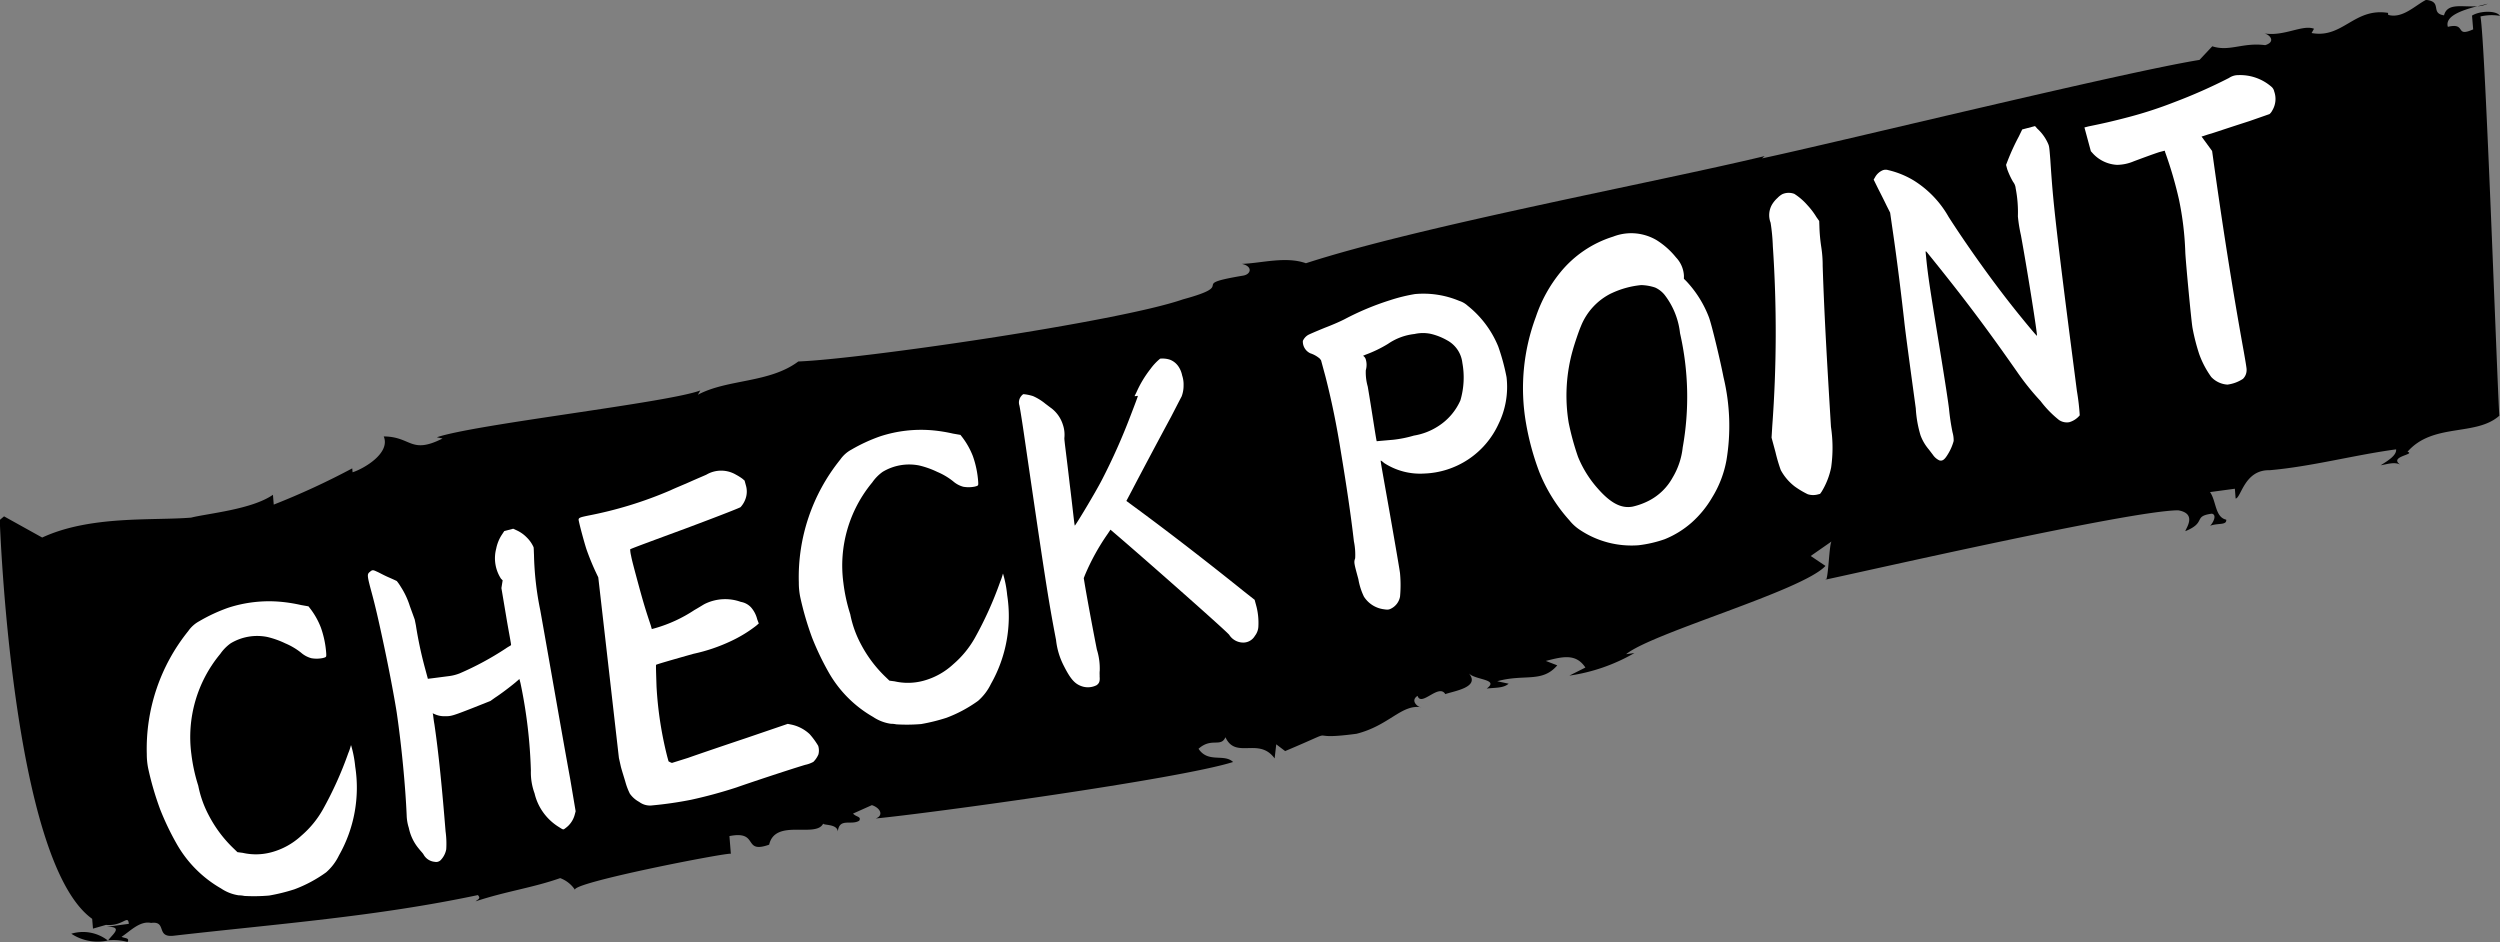 <svg xmlns="http://www.w3.org/2000/svg" width="157.286" height="59.266" viewBox="0 0 157.286 59.266">
  <rect x="0" y="0" width="157.286" height="59.266" fill="#808080" stroke="none"/>
  <g id="グループ_7966" data-name="グループ 7966" transform="translate(-543.574 -2726.229)">
    <g id="グループ_7963" data-name="グループ 7963" transform="translate(543.574 2726.229)">
      <path id="パス_26652" data-name="パス 26652" d="M551.612,2835.59a3,3,0,0,0,2.3.427A2.541,2.541,0,0,0,551.612,2835.59Z" transform="translate(-547.126 -2776.845)"/>
      <path id="パス_26653" data-name="パス 26653" d="M555.715,2836.456a.062.062,0,0,1,.011-.011.2.2,0,0,1-.029,0A.159.159,0,0,1,555.715,2836.456Z" transform="translate(-548.91 -2777.274)"/>
      <path id="パス_26654" data-name="パス 26654" d="M821.1,2730.4c-.2.051-.423.107-.652.166A1.811,1.811,0,0,0,821.1,2730.4Z" transform="translate(-664.577 -2730.168)"/>
      <path id="パス_26655" data-name="パス 26655" d="M589.626,2783.7l-.09-1.113c1.9-.376.8,1.143,2.5.54.387-1.673,2.95-.393,3.4-1.329.01.125.88.009.919.5.1-.888.848-.363,1.348-.679.151-.27-.193-.223-.389-.448l1.185-.531c.539.177.755.648.244.839,3.308-.316,19.062-2.472,22.481-3.553-.573-.547-1.571.085-2.175-.832.817-.733,1.4-.063,1.694-.727.644,1.412,2.1-.031,3.095,1.334l.1-.888.56.426c3.9-1.644.847-.6,4.493-1.089,2.063-.525,2.829-1.875,4.074-1.667-.175.024-.735-.4-.236-.719.236.719,1.337-.8,1.746-.108.511-.193,2.246-.424,1.47-1.32.389.447,1.96.361,1.134.971.523-.069,1.052-.015,1.38-.308l-.718-.154c1.716-.478,2.819.121,3.778-1l-.722-.278c1.03-.261,1.888-.5,2.492.416l-1.011.509a11.442,11.442,0,0,0,4.094-1.42l-.52.07c1.643-1.343,11.092-3.987,12.542-5.553l-.93-.625,1.329-.926c-.174.023-.214,2.643-.407,2.417,3.1-.663,19.211-4.339,22.193-4.365,1.246.208.448,1.188.458,1.312,1.358-.556.45-.935,1.666-1.1.355.077.05.618-.114.763.51-.191,1.05-.016,1.02-.385-.713-.155-.621-1.166-1.022-1.736l1.563-.211.049.619c.349-.048.552-1.821,2.135-1.784,2.615-.224,5.357-.964,7.962-1.312.031.371-.469.687-.97,1,.349-.047.858-.24,1.227-.039-.747-.523,1-.633.459-.81,1.6-1.837,4.306-.949,5.778-2.269-.114-1.358-.881-23.534-1.189-25.116a3.062,3.062,0,0,1,1.227-.039c-.206-.346-1.258-.332-1.757-.016l.072.866c-1.186.533-.39-.448-1.593-.16-.2-.682.889-1.042,1.859-1.3-.9.087-1.882-.251-2.1.577-.889-.131-.072-.865-1.133-.972-.675.34-1.48,1.2-2.381.942l-.01-.125c-2.134-.338-2.847,1.631-4.807,1.268l.151-.269c-.722-.28-1.886.5-3.131.293.359.077.745.524.062.739-1.421-.184-2.248.426-3.33.071l-.806.858c-4.678.749-22.867,5.2-27.52,6.195l.162-.144c-7.055,1.69-21.682,4.409-28.86,6.741-1.268-.453-2.808,0-4.031.04.714.154.581.671.06.742-3.633.609-.154.509-3.758,1.488-4.093,1.421-20.356,3.771-24.207,3.91-1.817,1.367-4.471,1.1-6.318,2.093l.153-.27c-2.042.772-14.186,2.127-16.575,2.946l.358.078c-2.024,1.018-1.942-.116-3.7-.131.437,1.064-1.276,2.04-1.961,2.256l-.021-.247a47.138,47.138,0,0,1-4.939,2.28l-.05-.618c-1.327.926-4.114,1.174-5.147,1.437-2.439.2-6.33-.153-9.371,1.253l-2.4-1.333-.269.228s.729,21.459,5.814,25.094l.051.616.819-.236c1.059.108,1.386-.681,1.435-.065l-1.386.186c1.04-.015.4.438.083.853a3.427,3.427,0,0,1,1.224.1c.153-.27-.194-.222-.377-.324.5-.315,1.143-1.026,1.856-.873,1.041-.138.256.966,1.471.8,6.431-.735,12.71-1.2,19.092-2.552.195.223.019.247-.144.395,1.88-.627,3.614-.858,5.32-1.462a1.914,1.914,0,0,1,.94.748C579.453,2785.541,589.442,2783.6,589.626,2783.7Z" transform="translate(-543.645 -2729.985)"/>
    </g>
    <g id="新しい温泉体験を知る" transform="translate(555.38 2724.183) rotate(3)">
      <g id="グループ_7964" data-name="グループ 7964" transform="translate(0 0)">
        <path id="パス_26656" data-name="パス 26656" d="M7.931.005A9.738,9.738,0,0,1,9.224.142L9.695.2l.087.1a4.78,4.78,0,0,1,.765,1.2,6.113,6.113,0,0,1,.418,1.6c.022.229.022.229-.195.3a1.939,1.939,0,0,1-.727.048,1.628,1.628,0,0,1-.661-.312A4.224,4.224,0,0,0,8.356,2.6a5.529,5.529,0,0,0-1.149-.341,3.236,3.236,0,0,0-2.276.518,2.7,2.7,0,0,0-.62.7,8.187,8.187,0,0,0-1.486,6.4,10.778,10.778,0,0,0,.535,1.953,6.759,6.759,0,0,0,.76,1.83,7.95,7.95,0,0,0,1.7,2.025l.222.193.329.025a3.723,3.723,0,0,0,1.791-.126,4.462,4.462,0,0,0,1.832-1.137,6.164,6.164,0,0,0,1.27-1.717,22.871,22.871,0,0,0,1.413-3.625c.1-.268.133-.488.149-.521a7.149,7.149,0,0,1,.333,1.337,8.625,8.625,0,0,1-.729,5.635,3.315,3.315,0,0,1-.752,1.106,8.46,8.46,0,0,1-1.929,1.167,11.6,11.6,0,0,1-1.571.477,11.194,11.194,0,0,1-1.56.107,1.621,1.621,0,0,0-.352-.02,2.671,2.671,0,0,1-1.131-.372,7.477,7.477,0,0,1-2.951-2.676,17.1,17.1,0,0,1-1.142-2.1,19.114,19.114,0,0,1-.883-2.525,4.546,4.546,0,0,1-.136-.9,11.8,11.8,0,0,1,2.2-7.865,2,2,0,0,1,.661-.656A10.531,10.531,0,0,1,4.656.553,8.289,8.289,0,0,1,7.931.005Z" transform="translate(0 39.541)" fill="#fff"/>
        <path id="パス_26657" data-name="パス 26657" d="M8.422.177,8.975,0l.182.073a2.126,2.126,0,0,1,.7.431,2.009,2.009,0,0,1,.459.589c.016.047.028.252.052.48a19.192,19.192,0,0,0,.578,3.463c.848,3.637,1.672,7.28,2.435,10.5l.448,2.009-.042.2a1.528,1.528,0,0,1-.389.755,2.133,2.133,0,0,1-.226.2c-.065.048-.1.031-.328-.1a3.412,3.412,0,0,1-1.063-.893,3.369,3.369,0,0,1-.591-1.149,3.824,3.824,0,0,1-.307-1.421,30.977,30.977,0,0,0-.944-5.471L9.86,9.421l-.241.233c-.346.32-.909.791-1.232,1.023l-.274.219-1.131.519c-1.2.543-1.3.574-1.667.588a1.422,1.422,0,0,1-.638-.085l-.153-.057.023.071c.016.048.053.324.123.617.376,1.873.708,4.1,1.054,6.693a5.6,5.6,0,0,1,.1,1.12,1.323,1.323,0,0,1-.324.709.407.407,0,0,1-.361.115.888.888,0,0,1-.725-.425c-.055-.087-.206-.221-.293-.325a2.952,2.952,0,0,1-.717-1.292,2.832,2.832,0,0,1-.177-.781c-.176-1.835-.546-4.337-.96-6.409-.132-.64-.539-2.371-1.012-4.135C.776,6.031.558,5.288.278,4.433c-.35-1.068-.334-1.1-.15-1.264.121-.117.17-.133.417-.027.119.039.438.2.742.313s.517.2.549.217a3.173,3.173,0,0,1,.277.359,4.934,4.934,0,0,1,.621,1.164l.353.833.093.362a25.067,25.067,0,0,0,.712,2.657l.218.666L4.158,9.7c.129-.017.929-.168,1.306-.236a2.817,2.817,0,0,0,.625-.2A18.748,18.748,0,0,0,8.9,7.551c.169-.133.306-.2.323-.234s-.185-.807-.4-1.786L8.43,3.767l.053-.489-.111-.1a2.369,2.369,0,0,1-.4-1.865,2.5,2.5,0,0,1,.3-.881Z" transform="translate(13.326 34.19)" fill="#fff"/>
        <path id="パス_26658" data-name="パス 26658" d="M9.736.208a3.458,3.458,0,0,1,.421.233L10.3.552l.094.286a1.36,1.36,0,0,1,.033.828,1.524,1.524,0,0,1-.292.567c-.041.038-.916.45-3.427,1.542-1.862.8-3.355,1.44-3.37,1.471a1.889,1.889,0,0,0,.077.395c.054.246.248.839.559,1.789.42,1.282.594,1.726.913,2.541l.072.214.216-.07a8.875,8.875,0,0,0,2.4-1.266c.177-.109.522-.351.611-.406a2.9,2.9,0,0,1,2.28-.257,1.134,1.134,0,0,1,.661.315,1.792,1.792,0,0,1,.424.728l.111.253-.162.156a8.3,8.3,0,0,1-1.519,1.039,10.9,10.9,0,0,1-2.326.927c-1.291.439-2.294.785-2.31.816s.064.924.1,1.358a23,23,0,0,0,.907,4.38l.094.283.1.049.119.04.994-.37c.537-.224,2.158-.873,3.569-1.429l2.583-1.036.167.024a2.41,2.41,0,0,1,1.243.547,4.733,4.733,0,0,1,.577.708,1,1,0,0,1,.043.537,1.491,1.491,0,0,1-.293.486,1.881,1.881,0,0,1-.512.217c-1.211.439-3.4,1.3-4.243,1.646a29.257,29.257,0,0,1-2.806.922,23.73,23.73,0,0,1-2.4.478,1.134,1.134,0,0,1-.854-.174,1.7,1.7,0,0,1-.611-.486,4,4,0,0,1-.291-.642c-.087-.26-.267-.726-.359-1.012l-.155-.554L2.37,12.741,1.426,7.114l-.134-.246A15.719,15.719,0,0,1,.6,5.41C.453,5.04.087,3.923.017,3.63c-.062-.19.034-.22.547-.357A25.089,25.089,0,0,0,5.689,1.4c.225-.126.777-.382,1.187-.592s.892-.442,1-.5A1.835,1.835,0,0,1,9.736.208Z" transform="translate(26.381 29.852)" fill="#fff"/>
        <path id="パス_26659" data-name="パス 26659" d="M7.929.005A9.757,9.757,0,0,1,9.223.144L9.694.2l.087.1a4.833,4.833,0,0,1,.766,1.2,6.116,6.116,0,0,1,.417,1.6c.023.23.023.23-.194.3a1.939,1.939,0,0,1-.729.049,1.62,1.62,0,0,1-.66-.313A4.23,4.23,0,0,0,8.355,2.6a5.521,5.521,0,0,0-1.149-.342,3.234,3.234,0,0,0-2.275.518,2.7,2.7,0,0,0-.621.7,8.188,8.188,0,0,0-1.485,6.4,10.607,10.607,0,0,0,.535,1.953,6.728,6.728,0,0,0,.758,1.829,8,8,0,0,0,1.7,2.025l.222.192.328.026a3.742,3.742,0,0,0,1.793-.126,4.469,4.469,0,0,0,1.831-1.137,6.186,6.186,0,0,0,1.27-1.718,22.84,22.84,0,0,0,1.413-3.625c.1-.267.133-.488.149-.521a7.062,7.062,0,0,1,.333,1.337,8.63,8.63,0,0,1-.728,5.635,3.343,3.343,0,0,1-.753,1.106,8.462,8.462,0,0,1-1.929,1.168,11.76,11.76,0,0,1-1.569.477,10.983,10.983,0,0,1-1.561.1,1.8,1.8,0,0,0-.352-.018,2.687,2.687,0,0,1-1.132-.372,7.491,7.491,0,0,1-2.951-2.676,17.269,17.269,0,0,1-1.141-2.1A19.179,19.179,0,0,1,.16,10.91a4.545,4.545,0,0,1-.135-.9,11.785,11.785,0,0,1,2.2-7.865,2.021,2.021,0,0,1,.661-.657A10.435,10.435,0,0,1,4.655.555,8.288,8.288,0,0,1,7.929.005Z" transform="translate(40.399 26.622)" fill="#fff"/>
        <path id="パス_26660" data-name="パス 26660" d="M.253,2.7a2.8,2.8,0,0,1,.615.092,3.347,3.347,0,0,1,.812.448c.136.089.341.233.373.249a2.089,2.089,0,0,1,.775.984,1.96,1.96,0,0,1,.144.846c0,.159.176,1.021.48,2.838.259,1.439.433,2.614.465,2.631s1.2-2.168,1.567-2.994A38.949,38.949,0,0,0,7.047,3.728c.172-.528.411-1.259.4-1.283s-.056-.008-.1.006l-.105.008.106-.244A6.905,6.905,0,0,1,8.153.7a3.478,3.478,0,0,1,.574-.68A1.525,1.525,0,0,1,9.35.054a1.141,1.141,0,0,1,.556.4A1.536,1.536,0,0,1,10.165,1a1.774,1.774,0,0,1,.123.617,1.934,1.934,0,0,1-.086.708c-.033.063-.294.645-.6,1.322C9,4.913,7.865,7.348,7.417,8.331l-.342.739.373.247c2.234,1.462,4.849,3.274,7.319,5.055l.692.488.147.451a4.183,4.183,0,0,1,.175,1.177,1.031,1.031,0,0,1-.188.637.847.847,0,0,1-.781.46,1.049,1.049,0,0,1-.836-.442c-.214-.246-5.318-4.3-7.416-5.915l-.39-.3-.153.26a14.034,14.034,0,0,0-1.3,2.673l-.066.2.108.491c.3,1.321.686,2.9.949,3.945a4.007,4.007,0,0,1,.252,1.335c-.01.135.015.285.013.363.039.277.005.419-.164.551a1.2,1.2,0,0,1-.975.1c-.415-.13-.7-.433-1.133-1.186a4.633,4.633,0,0,1-.587-1.622C2.486,15.493,2.217,14.19.393,5.067.225,4.231.063,3.495.04,3.425a.622.622,0,0,1,.093-.608A.4.4,0,0,1,.253,2.7Z" transform="translate(53.66 21.355)" fill="#fff"/>
        <path id="パス_26661" data-name="パス 26661" d="M6.893.063A5.829,5.829,0,0,1,9.7.345a1.394,1.394,0,0,1,.541.274A6.338,6.338,0,0,1,12.3,3.083a13.344,13.344,0,0,1,.623,1.9,5.3,5.3,0,0,1-.353,2.973A5.348,5.348,0,0,1,8.06,11.309a4.154,4.154,0,0,1-2.538-.526c-.1-.072-.215-.169-.231-.137s.347,1.543.779,3.423.8,3.5.808,3.6a8.027,8.027,0,0,1,.076,1.446,1.056,1.056,0,0,1-.559.807c-.136.07-.216.07-.52.036a1.747,1.747,0,0,1-1.192-.721,4.091,4.091,0,0,1-.405-1.077c-.336-1.02-.343-1.044-.27-1.3a4.131,4.131,0,0,0-.135-1.059c-.274-1.643-.673-3.588-1.1-5.525C2.415,8.6,2.037,7.124,1.546,5.549L1.212,4.53l-.087-.1a1.713,1.713,0,0,0-.606-.3.814.814,0,0,1-.513-.755.812.812,0,0,1,.3-.384c.065-.047.522-.271,1.029-.511.626-.279.986-.473,1.211-.6A17.15,17.15,0,0,1,5.346.532,10.693,10.693,0,0,1,6.893.063ZM5.371,3.276A7.882,7.882,0,0,1,4,4.031l-.16.078.072.056a.388.388,0,0,1,.111.173,1.2,1.2,0,0,1,.034.671,3.23,3.23,0,0,0,.176,1.02c.347,1.541.714,3.391.746,3.406.024-.007.609-.088,1.041-.149a7.41,7.41,0,0,0,1.273-.328A3.971,3.971,0,0,0,8.773,8.3,3.694,3.694,0,0,0,10.1,6.591a5.116,5.116,0,0,0,0-2.359A1.845,1.845,0,0,0,9.06,2.859a3.818,3.818,0,0,0-1.044-.349A2.4,2.4,0,0,0,7,2.573,3.631,3.631,0,0,0,5.371,3.276Z" transform="translate(71.29 16.415)" fill="#fff"/>
        <path id="パス_26662" data-name="パス 26662" d="M6.985.048a3.167,3.167,0,0,1,.925.307A4.92,4.92,0,0,1,9.2,1.384a1.806,1.806,0,0,1,.558,1.133l.006.181.152.135A6.917,6.917,0,0,1,11.466,5.04c.2.459.865,2.714,1.111,3.71a13.125,13.125,0,0,1,.46,5.2,6.756,6.756,0,0,1-.78,2.4A6.465,6.465,0,0,1,11.044,18a5.919,5.919,0,0,1-1.625,1.123,7.642,7.642,0,0,1-1.626.467,5.842,5.842,0,0,1-3.735-.772,2.844,2.844,0,0,1-.691-.566,10.205,10.205,0,0,1-2.061-2.959,16.675,16.675,0,0,1-.989-3.016,12.841,12.841,0,0,1,.273-6.7A8.912,8.912,0,0,1,1.982,2.7,6.94,6.94,0,0,1,5.175.285,3.132,3.132,0,0,1,6.985.048Zm-1.727,3.8A3.927,3.927,0,0,0,3.447,6.029c-.114.3-.344,1.134-.419,1.473A10.5,10.5,0,0,0,3,12.125,16.5,16.5,0,0,0,3.7,14.238a6.931,6.931,0,0,0,1.351,1.929c.841.86,1.532,1.189,2.247,1.014a4.322,4.322,0,0,0,1-.426,3.563,3.563,0,0,0,1.411-1.527,4.652,4.652,0,0,0,.536-1.928A18.037,18.037,0,0,0,9.7,6.129,4.791,4.791,0,0,0,8.608,3.777a1.635,1.635,0,0,0-.619-.432A3.011,3.011,0,0,0,7.1,3.236,5.648,5.648,0,0,0,5.257,3.851Z" transform="translate(85.267 11.933)" fill="#fff"/>
        <path id="パス_26663" data-name="パス 26663" d="M1.509.045a3.838,3.838,0,0,1,.858.667,4.578,4.578,0,0,1,.61.725l.182.229L3.189,2a10.53,10.53,0,0,0,.187,1.3,7.641,7.641,0,0,1,.15,1.184c.269,3.166.6,6.106,1.05,10.078a8.863,8.863,0,0,1,.145,2.55A4.725,4.725,0,0,1,4.2,18.672l-.088.136-.169.053a1.129,1.129,0,0,1-.608.009A5.623,5.623,0,0,1,2.5,18.43a3.257,3.257,0,0,1-.935-.986,10.347,10.347,0,0,1-.391-1.108l-.295-.9.006-.71A80.383,80.383,0,0,0,.33,3.412,12.335,12.335,0,0,0,.111,1.934,1.332,1.332,0,0,1,.153.766,1.844,1.844,0,0,1,.468.351,1.2,1.2,0,0,1,.759.1,1,1,0,0,1,1.509.045Z" transform="translate(100.183 8.889)" fill="#fff"/>
        <path id="パス_26664" data-name="パス 26664" d="M9.169.254,9.962,0l.158.16a2.78,2.78,0,0,1,.72.9c.078.158.086.182.192.987.224,1.9.352,2.773.816,5.484.632,3.626,1.091,6.076,1.618,8.977a14.274,14.274,0,0,1,.258,1.517,1.342,1.342,0,0,1-.642.469.885.885,0,0,1-.647-.108,6.6,6.6,0,0,1-1.222-1.131,16.014,16.014,0,0,1-1.551-1.733c-2.112-2.708-3.6-4.488-5.983-7.136C3.552,8.24,3.513,8.2,3.5,8.255c.007.024.061.428.144.924.152.869.276,1.486.952,4.6.631,2.894.829,3.9.891,4.252a14.033,14.033,0,0,0,.3,1.478,1.825,1.825,0,0,1,.1.546,3.148,3.148,0,0,1-.311.834c-.2.377-.324.47-.522.43a1.009,1.009,0,0,1-.43-.335c-.087-.1-.261-.31-.3-.35a2.958,2.958,0,0,1-.536-.824A7.269,7.269,0,0,1,3.4,18.127c-.513-2.7-.912-4.8-1.009-5.423-.244-1.47-.625-3.683-1.047-5.776l-.2-1.011L.89,5.471c-.133-.245-.385-.689-.567-1L0,3.894l.082-.157a1,1,0,0,1,.459-.461.52.52,0,0,1,.336-.028A5.558,5.558,0,0,1,2.5,3.805,6.412,6.412,0,0,1,4.834,5.993C6.06,7.7,7.641,9.687,9,11.244c.68.779,1.758,1.956,1.774,1.924.034-.062-.782-3.92-1.337-6.26a9.518,9.518,0,0,1-.254-1.179,7.894,7.894,0,0,0-.233-1.761.753.753,0,0,0-.18-.388A4.867,4.867,0,0,1,8.356,2.8L8.27,2.534l.106-.322a14.036,14.036,0,0,1,.6-1.5Z" transform="translate(106.627 3.882)" fill="#fff"/>
        <path id="パス_26665" data-name="パス 26665" d="M9.49.011A3.008,3.008,0,0,1,11.6.621a.531.531,0,0,1,.205.3,1.4,1.4,0,0,1-.059,1.2.726.726,0,0,1-.161.234l-1.22.5c-1.677.64-1.932.748-2.382.918-.216.068-.449.17-.5.186l-.095.031.711.873.039.2C8.955,9.309,9.8,13.341,10.756,17.39c.123.536.239,1.05.23,1.1a.768.768,0,0,1-.2.59,2.312,2.312,0,0,1-.955.411,1.529,1.529,0,0,1-1.043-.427,5.853,5.853,0,0,1-.828-1.389,12.681,12.681,0,0,1-.513-1.645c-.108-.489-.668-4.3-.7-4.733a19.244,19.244,0,0,0-.571-3.279A25.009,25.009,0,0,0,5.153,5.094L5.122,5l-.336.107c-.424.163-1.1.457-1.565.658a2.788,2.788,0,0,1-1.049.283A2.226,2.226,0,0,1,.642,5.437l-.16-.16L0,3.806l.241-.077C1.123,3.5,1.683,3.347,2.766,3A25.968,25.968,0,0,0,5.548,1.928,33.541,33.541,0,0,0,8.921.219,1.025,1.025,0,0,1,9.49.011Z" transform="translate(119.698 0)" fill="#fff"/>
      </g>
    </g>
  </g>
</svg>

